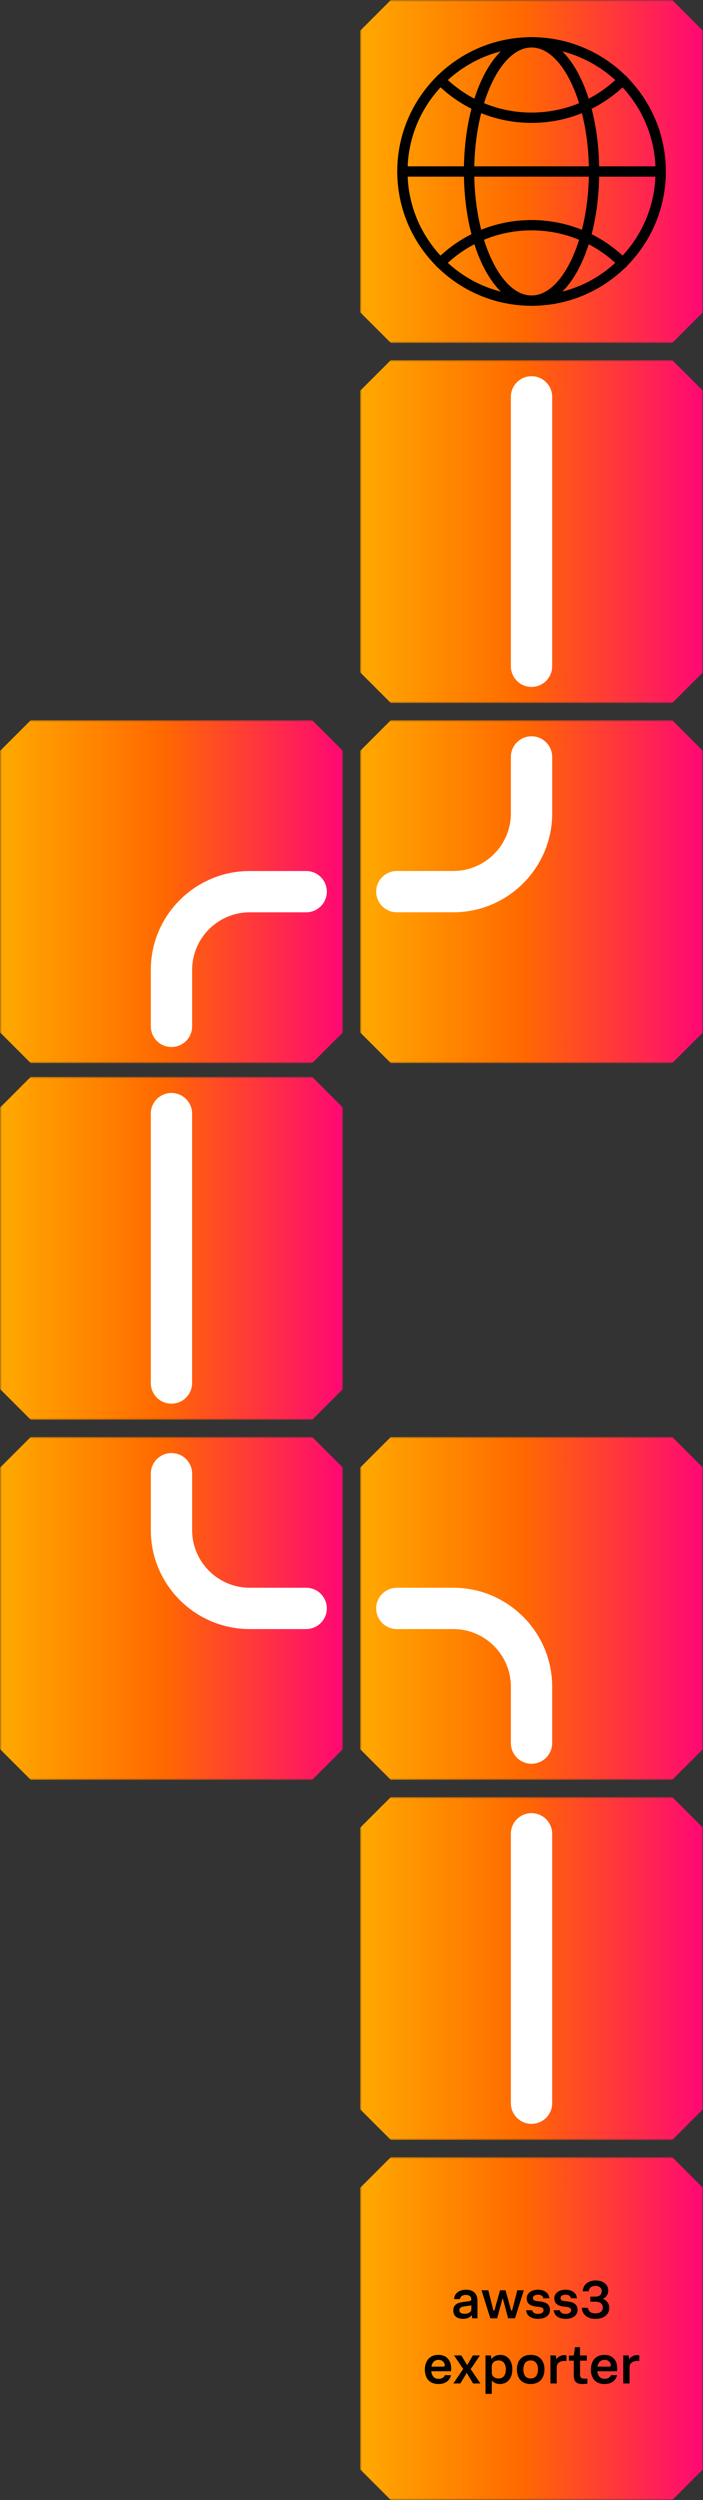 <svg width="205" height="729" viewBox="0 0 205 729" fill="none" xmlns="http://www.w3.org/2000/svg">
<rect x="0" y="0" width="205" height="729" fill="#333333" stroke="none"/>
<mask id="mask0_41_94" style="mask-type:luminance" maskUnits="userSpaceOnUse" x="105" y="210" width="100" height="100">
<path d="M105 210L105 310L205 310L205 210L105 210Z" fill="white"/>
</mask>
<g mask="url(#mask0_41_94)">
<path d="M196.029 310H113.971C110.469 306.498 108.502 304.531 105 301.029V218.971C108.502 215.469 110.469 213.502 113.971 210H196.029C199.531 213.502 201.498 215.469 205 218.971V301.029L196.029 310Z" fill="url(#paint0_linear_41_94)"/>
<path d="M161.026 220.718L161.026 237.175C161.026 253.081 148.091 266.016 132.185 266.016L115.718 266.016C112.396 266.016 109.697 263.317 109.697 259.995C109.697 256.673 112.396 253.974 115.718 253.974L132.175 253.974C141.438 253.974 148.974 246.438 148.974 237.175L148.974 220.718C148.974 217.396 151.674 214.697 154.995 214.697C158.317 214.697 161.016 217.396 161.016 220.718L161.026 220.718Z" fill="white"/>
</g>
<mask id="mask1_41_94" style="mask-type:luminance" maskUnits="userSpaceOnUse" x="0" y="210" width="100" height="100">
<path d="M100 310L100 210L0 210L1.19249e-06 310L100 310Z" fill="white"/>
</mask>
<g mask="url(#mask1_41_94)">
<path d="M91.029 310L8.971 310C5.469 306.498 3.502 304.531 -1.59159e-05 301.029L-1.56861e-06 218.971C3.502 215.469 5.469 213.502 8.971 210L91.029 210C94.531 213.502 96.498 215.469 100 218.971L100 301.029L91.029 310Z" fill="url(#paint1_linear_41_94)"/>
<path d="M43.974 299.282L43.974 282.825C43.974 266.919 56.909 253.984 72.815 253.984L89.282 253.984C92.604 253.984 95.303 256.683 95.303 260.005C95.303 263.327 92.604 266.026 89.282 266.026L72.825 266.026C63.562 266.026 56.026 273.562 56.026 282.825L56.026 299.282C56.026 302.604 53.326 305.303 50.005 305.303C46.683 305.303 43.984 302.604 43.984 299.282L43.974 299.282Z" fill="white"/>
</g>
<mask id="mask2_41_94" style="mask-type:luminance" maskUnits="userSpaceOnUse" x="0" y="419" width="100" height="100">
<path d="M100 419H0L0 519H100V419Z" fill="white"/>
</mask>
<g mask="url(#mask2_41_94)">
<path d="M91.029 519H8.971C5.469 515.498 3.502 513.531 0 510.029L0 427.971C3.502 424.469 5.469 422.502 8.971 419H91.029C94.531 422.502 96.498 424.469 100 427.971V510.029L91.029 519Z" fill="url(#paint2_linear_41_94)"/>
<path d="M89.282 475.026H72.825C56.919 475.026 43.984 462.091 43.984 446.185V429.718C43.984 426.396 46.683 423.697 50.005 423.697C53.327 423.697 56.026 426.396 56.026 429.718V446.175C56.026 455.438 63.562 462.974 72.825 462.974H89.282C92.604 462.974 95.303 465.674 95.303 468.995C95.303 472.317 92.604 475.016 89.282 475.016V475.026Z" fill="white"/>
</g>
<mask id="mask3_41_94" style="mask-type:luminance" maskUnits="userSpaceOnUse" x="105" y="419" width="100" height="100">
<path d="M105 519L205 519L205 419L105 419L105 519Z" fill="white"/>
</mask>
<g mask="url(#mask3_41_94)">
<path d="M196.029 519H113.971C110.469 515.498 108.502 513.531 105 510.029V427.971C108.502 424.469 110.469 422.502 113.971 419H196.029C199.531 422.502 201.498 424.469 205 427.971V510.029L196.029 519Z" fill="url(#paint3_linear_41_94)"/>
<path d="M115.718 462.974L132.175 462.974C148.081 462.974 161.016 475.909 161.016 491.815L161.016 508.282C161.016 511.604 158.317 514.303 154.995 514.303C151.673 514.303 148.974 511.604 148.974 508.282L148.974 491.825C148.974 482.562 141.438 475.026 132.175 475.026L115.718 475.026C112.396 475.026 109.697 472.326 109.697 469.005C109.697 465.683 112.396 462.984 115.718 462.984L115.718 462.974Z" fill="white"/>
</g>
<mask id="mask4_41_94" style="mask-type:luminance" maskUnits="userSpaceOnUse" x="105" y="629" width="100" height="100">
<path d="M205 629H105V729H205V629Z" fill="white"/>
</mask>
<g mask="url(#mask4_41_94)">
<path d="M196.029 729H113.971C110.469 725.498 108.502 723.531 105 720.029V637.971C108.502 634.469 110.469 632.502 113.971 629H196.029C199.531 632.502 201.498 634.469 205 637.971V720.029C201.498 723.531 199.531 725.498 196.029 729Z" fill="url(#paint4_linear_41_94)"/>
</g>
<mask id="mask5_41_94" style="mask-type:luminance" maskUnits="userSpaceOnUse" x="105" y="105" width="100" height="100">
<path d="M205 205L205 105L105 105L105 205L205 205Z" fill="white"/>
</mask>
<g mask="url(#mask5_41_94)">
<path d="M196.029 205H113.971L105 196.029V113.971L113.971 105H196.029C199.531 108.502 201.498 110.469 205 113.971V196.029C201.498 199.531 199.531 201.498 196.029 205Z" fill="url(#paint5_linear_41_94)"/>
<path d="M148.974 194.282L148.974 115.717C148.974 112.396 151.673 109.696 154.995 109.696C158.317 109.696 161.016 112.396 161.016 115.717L161.016 194.282C161.016 197.604 158.317 200.303 154.995 200.303C151.673 200.303 148.974 197.604 148.974 194.282Z" fill="white"/>
</g>
<mask id="mask6_41_94" style="mask-type:luminance" maskUnits="userSpaceOnUse" x="0" y="314" width="100" height="100">
<path d="M100 414L100 314L0 314L-4.37114e-06 414L100 414Z" fill="white"/>
</mask>
<g mask="url(#mask6_41_94)">
<path d="M91.029 414H8.971L0 405.029V322.971L8.971 314H91.029C94.531 317.502 96.498 319.469 100 322.971V405.029C96.498 408.531 94.531 410.498 91.029 414Z" fill="url(#paint6_linear_41_94)"/>
<path d="M43.974 403.283L43.974 324.718C43.974 321.396 46.673 318.696 49.995 318.696C53.317 318.696 56.016 321.396 56.016 324.718L56.016 403.283C56.016 406.604 53.317 409.303 49.995 409.303C46.673 409.303 43.974 406.604 43.974 403.283Z" fill="white"/>
</g>
<mask id="mask7_41_94" style="mask-type:luminance" maskUnits="userSpaceOnUse" x="105" y="0" width="100" height="100">
<path d="M205 0H105V100H205V0Z" fill="white"/>
</mask>
<g mask="url(#mask7_41_94)">
<path d="M196.029 100H113.971L105 91.029V8.971L113.971 0H196.029C199.531 3.502 201.498 5.469 205 8.971V91.029C201.498 94.531 199.531 96.498 196.029 100Z" fill="url(#paint7_linear_41_94)"/>
<path d="M155.005 89.162C133.409 89.162 115.838 71.591 115.838 49.995C115.838 28.399 133.409 10.838 155.005 10.838C176.601 10.838 194.172 28.409 194.172 50.005C194.172 71.601 176.601 89.172 155.005 89.172V89.162ZM155.005 13.848C135.065 13.848 118.848 30.065 118.848 50.005C118.848 69.945 135.065 86.162 155.005 86.162C174.945 86.162 191.161 69.945 191.161 50.005C191.161 30.065 174.935 13.848 155.005 13.848Z" fill="black"/>
<path d="M155.005 35.835C144.559 35.835 134.744 31.771 127.348 24.395C126.756 23.813 126.756 22.86 127.348 22.268C127.94 21.676 128.894 21.676 129.476 22.268C136.3 29.072 145.371 32.825 155.005 32.825C164.639 32.825 173.741 29.062 180.575 22.238C181.167 21.646 182.12 21.646 182.702 22.238C183.294 22.83 183.294 23.783 182.702 24.365C175.306 31.761 165.472 35.835 155.005 35.835Z" fill="black"/>
<path d="M181.628 78.204C181.247 78.204 180.855 78.053 180.564 77.762C173.74 70.938 164.659 67.175 154.995 67.175C145.331 67.175 136.289 70.928 129.465 77.732C128.873 78.314 127.92 78.314 127.338 77.732C126.756 77.14 126.756 76.187 127.338 75.605C134.734 68.229 144.558 64.165 154.995 64.165C165.431 64.165 175.296 68.239 182.692 75.635C183.284 76.227 183.284 77.18 182.692 77.762C182.401 78.053 182.009 78.204 181.628 78.204Z" fill="black"/>
<path d="M155.005 89.162C143.946 89.162 135.276 71.962 135.276 49.995C135.276 28.028 143.946 10.838 155.005 10.838C166.064 10.838 174.734 28.038 174.734 50.005C174.734 71.972 166.074 89.172 155.005 89.172V89.162ZM155.005 13.848C145.943 13.848 138.286 30.406 138.286 50.005C138.286 69.604 145.943 86.162 155.005 86.162C164.067 86.162 171.723 69.604 171.723 50.005C171.723 30.406 164.067 13.848 155.005 13.848Z" fill="black"/>
<path d="M192.657 51.51H117.343C116.51 51.51 115.838 50.838 115.838 50.005C115.838 49.172 116.51 48.5 117.343 48.5H192.657C193.49 48.5 194.162 49.172 194.162 50.005C194.162 50.838 193.49 51.51 192.657 51.51Z" fill="black"/>
</g>
<mask id="mask8_41_94" style="mask-type:luminance" maskUnits="userSpaceOnUse" x="105" y="524" width="100" height="100">
<path d="M205 624L205 524L105 524L105 624L205 624Z" fill="white"/>
</mask>
<g mask="url(#mask8_41_94)">
<path d="M196.029 624H113.971L105 615.029V532.971L113.971 524H196.029C199.531 527.502 201.498 529.469 205 532.971V615.029C201.498 618.531 199.531 620.498 196.029 624Z" fill="url(#paint8_linear_41_94)"/>
<path d="M148.974 613.283L148.974 534.718C148.974 531.396 151.673 528.696 154.995 528.696C158.317 528.696 161.016 531.396 161.016 534.718L161.016 613.283C161.016 616.604 158.317 619.303 154.995 619.303C151.673 619.303 148.974 616.604 148.974 613.283Z" fill="white"/>
</g>
<path d="M181.744 695V686.824H183.328L183.488 687.976C183.701 687.603 184.005 687.304 184.4 687.08C184.794 686.856 185.237 686.744 185.728 686.744C186.037 686.744 186.272 686.771 186.432 686.824V688.44H185.872C185.093 688.44 184.517 688.611 184.144 688.952C183.77 689.283 183.584 689.805 183.584 690.52V695H181.744Z" fill="black"/>
<path d="M179.929 692.584C179.854 693.032 179.667 693.453 179.368 693.848C179.08 694.243 178.675 694.563 178.153 694.808C177.63 695.043 177 695.16 176.264 695.16C175.39 695.16 174.659 694.984 174.072 694.632C173.486 694.269 173.043 693.773 172.744 693.144C172.456 692.515 172.312 691.789 172.312 690.968C172.312 690.125 172.462 689.384 172.76 688.744C173.059 688.093 173.502 687.587 174.089 687.224C174.675 686.851 175.395 686.664 176.249 686.664C177.07 686.664 177.758 686.835 178.312 687.176C178.867 687.517 179.283 687.981 179.561 688.568C179.849 689.155 179.993 689.821 179.993 690.568C179.993 690.696 179.987 690.845 179.976 691.016C179.966 691.187 179.944 691.331 179.912 691.448H174.184C174.259 692.12 174.467 692.653 174.808 693.048C175.15 693.443 175.651 693.64 176.312 693.64C176.771 693.64 177.16 693.549 177.48 693.368C177.811 693.176 178.03 692.915 178.137 692.584H179.929ZM176.28 688.12C175.715 688.12 175.256 688.296 174.904 688.648C174.563 688.989 174.339 689.469 174.232 690.088H177.688C177.859 690.088 177.971 690.061 178.024 690.008C178.088 689.944 178.12 689.843 178.12 689.704C178.12 689.309 177.96 688.947 177.64 688.616C177.331 688.285 176.878 688.12 176.28 688.12Z" fill="black"/>
<path d="M167.317 692.728V688.344H165.893V686.872H166.789C167.024 686.872 167.178 686.84 167.253 686.776C167.338 686.701 167.392 686.547 167.413 686.312L167.637 684.424H169.141V686.824H171.125V688.344H169.157V692.424C169.157 692.861 169.248 693.165 169.429 693.336C169.61 693.507 169.936 693.592 170.405 693.592H171.285V695.064C171.018 695.096 170.752 695.117 170.485 695.128C170.218 695.149 169.978 695.16 169.765 695.16C168.933 695.16 168.314 694.963 167.909 694.568C167.514 694.173 167.317 693.56 167.317 692.728Z" fill="black"/>
<path d="M160.509 695V686.824H162.093L162.253 687.976C162.467 687.603 162.771 687.304 163.165 687.08C163.56 686.856 164.003 686.744 164.493 686.744C164.803 686.744 165.037 686.771 165.197 686.824V688.44H164.637C163.859 688.44 163.283 688.611 162.909 688.952C162.536 689.283 162.349 689.805 162.349 690.52V695H160.509Z" fill="black"/>
<path d="M154.75 695.16C153.492 695.16 152.505 694.787 151.79 694.04C151.086 693.283 150.734 692.243 150.734 690.92C150.734 689.587 151.092 688.547 151.806 687.8C152.521 687.043 153.502 686.664 154.75 686.664C156.009 686.664 156.99 687.037 157.694 687.784C158.409 688.531 158.766 689.571 158.766 690.904C158.766 692.227 158.409 693.267 157.694 694.024C156.98 694.781 155.998 695.16 154.75 695.16ZM154.75 693.544C155.433 693.544 155.956 693.315 156.318 692.856C156.692 692.397 156.878 691.747 156.878 690.904C156.878 690.061 156.692 689.416 156.318 688.968C155.956 688.509 155.433 688.28 154.75 688.28C154.068 688.28 153.54 688.509 153.166 688.968C152.804 689.416 152.622 690.067 152.622 690.92C152.622 691.763 152.804 692.413 153.166 692.872C153.54 693.32 154.068 693.544 154.75 693.544Z" fill="black"/>
<path d="M141.572 698.04V686.824H143.156L143.3 687.896C143.556 687.512 143.908 687.213 144.356 687C144.804 686.776 145.316 686.664 145.892 686.664C146.596 686.664 147.209 686.84 147.732 687.192C148.265 687.533 148.676 688.019 148.964 688.648C149.252 689.277 149.396 690.019 149.396 690.872C149.396 691.747 149.246 692.504 148.948 693.144C148.66 693.784 148.244 694.28 147.7 694.632C147.156 694.984 146.516 695.16 145.78 695.16C145.278 695.16 144.825 695.069 144.42 694.888C144.014 694.707 143.678 694.451 143.412 694.12V698.04H141.572ZM143.412 690.04V691.832C143.412 692.333 143.593 692.744 143.956 693.064C144.318 693.384 144.793 693.544 145.38 693.544C146.052 693.544 146.574 693.315 146.948 692.856C147.321 692.387 147.508 691.736 147.508 690.904C147.508 690.072 147.321 689.427 146.948 688.968C146.574 688.509 146.057 688.28 145.396 688.28C144.809 688.28 144.329 688.445 143.956 688.776C143.593 689.096 143.412 689.517 143.412 690.04Z" fill="black"/>
<path d="M132.197 695L135.077 690.776L132.389 686.824H134.533L136.213 689.64L137.893 686.824H139.957L137.253 690.808L140.085 695H137.941L136.117 691.912L134.245 695H132.197Z" fill="black"/>
<path d="M131.507 692.584C131.432 693.032 131.245 693.453 130.947 693.848C130.659 694.243 130.253 694.563 129.731 694.808C129.208 695.043 128.579 695.16 127.843 695.16C126.968 695.16 126.237 694.984 125.651 694.632C125.064 694.269 124.621 693.773 124.323 693.144C124.035 692.515 123.891 691.789 123.891 690.968C123.891 690.125 124.04 689.384 124.339 688.744C124.637 688.093 125.08 687.587 125.667 687.224C126.253 686.851 126.973 686.664 127.827 686.664C128.648 686.664 129.336 686.835 129.891 687.176C130.445 687.517 130.861 687.981 131.139 688.568C131.427 689.155 131.571 689.821 131.571 690.568C131.571 690.696 131.565 690.845 131.555 691.016C131.544 691.187 131.523 691.331 131.491 691.448H125.763C125.837 692.12 126.045 692.653 126.387 693.048C126.728 693.443 127.229 693.64 127.891 693.64C128.349 693.64 128.739 693.549 129.059 693.368C129.389 693.176 129.608 692.915 129.715 692.584H131.507ZM127.859 688.12C127.293 688.12 126.835 688.296 126.483 688.648C126.141 688.989 125.917 689.469 125.811 690.088H129.267C129.437 690.088 129.549 690.061 129.603 690.008C129.667 689.944 129.699 689.843 129.699 689.704C129.699 689.309 129.539 688.947 129.219 688.616C128.909 688.285 128.456 688.12 127.859 688.12Z" fill="black"/>
<path d="M169.649 672.944H171.425C171.628 674.021 172.353 674.56 173.601 674.56C174.295 674.56 174.828 674.416 175.201 674.128C175.585 673.829 175.777 673.413 175.777 672.88C175.777 672.325 175.585 671.899 175.201 671.6C174.817 671.301 174.279 671.152 173.585 671.152H172.145V669.68H173.585C174.183 669.68 174.647 669.541 174.977 669.264C175.308 668.976 175.473 668.581 175.473 668.08C175.473 667.611 175.308 667.243 174.977 666.976C174.657 666.699 174.215 666.56 173.649 666.56C172.476 666.56 171.809 667.088 171.649 668.144H169.921C169.953 667.504 170.129 666.944 170.449 666.464C170.769 665.984 171.207 665.616 171.761 665.36C172.327 665.093 172.972 664.96 173.697 664.96C174.807 664.96 175.692 665.232 176.353 665.776C177.025 666.309 177.361 667.024 177.361 667.92C177.361 668.475 177.217 668.965 176.929 669.392C176.652 669.808 176.263 670.128 175.761 670.352C176.337 670.523 176.796 670.843 177.137 671.312C177.489 671.771 177.665 672.325 177.665 672.976C177.665 673.616 177.5 674.176 177.169 674.656C176.839 675.136 176.369 675.509 175.761 675.776C175.153 676.032 174.439 676.16 173.617 676.16C172.849 676.16 172.172 676.027 171.585 675.76C171.009 675.493 170.551 675.12 170.209 674.64C169.868 674.16 169.681 673.595 169.649 672.944Z" fill="black"/>
<path d="M161.456 673.648H163.232C163.413 674.352 163.984 674.704 164.944 674.704C165.445 674.704 165.835 674.608 166.112 674.416C166.4 674.224 166.544 673.957 166.544 673.616C166.544 673.339 166.437 673.125 166.224 672.976C166.021 672.827 165.669 672.725 165.168 672.672L164.448 672.592C163.477 672.475 162.768 672.224 162.32 671.84C161.872 671.456 161.648 670.907 161.648 670.192C161.648 669.435 161.947 668.827 162.544 668.368C163.141 667.899 163.936 667.664 164.928 667.664C165.877 667.664 166.645 667.883 167.232 668.32C167.829 668.757 168.165 669.371 168.24 670.16H166.48C166.331 669.467 165.819 669.12 164.944 669.12C164.496 669.12 164.133 669.211 163.856 669.392C163.589 669.563 163.456 669.797 163.456 670.096C163.456 670.373 163.552 670.581 163.744 670.72C163.936 670.848 164.272 670.939 164.752 670.992L165.456 671.072C166.491 671.189 167.243 671.445 167.712 671.84C168.181 672.235 168.416 672.805 168.416 673.552C168.416 674.352 168.101 674.987 167.472 675.456C166.853 675.925 166.016 676.16 164.96 676.16C163.936 676.16 163.115 675.941 162.496 675.504C161.888 675.056 161.541 674.437 161.456 673.648Z" fill="black"/>
<path d="M153.409 673.648H155.185C155.367 674.352 155.937 674.704 156.897 674.704C157.399 674.704 157.788 674.608 158.065 674.416C158.353 674.224 158.497 673.957 158.497 673.616C158.497 673.339 158.391 673.125 158.177 672.976C157.975 672.827 157.623 672.725 157.121 672.672L156.401 672.592C155.431 672.475 154.721 672.224 154.273 671.84C153.825 671.456 153.601 670.907 153.601 670.192C153.601 669.435 153.9 668.827 154.497 668.368C155.095 667.899 155.889 667.664 156.881 667.664C157.831 667.664 158.599 667.883 159.185 668.32C159.783 668.757 160.119 669.371 160.193 670.16H158.433C158.284 669.467 157.772 669.12 156.897 669.12C156.449 669.12 156.087 669.211 155.809 669.392C155.543 669.563 155.409 669.797 155.409 670.096C155.409 670.373 155.505 670.581 155.697 670.72C155.889 670.848 156.225 670.939 156.705 670.992L157.409 671.072C158.444 671.189 159.196 671.445 159.665 671.84C160.135 672.235 160.369 672.805 160.369 673.552C160.369 674.352 160.055 674.987 159.425 675.456C158.807 675.925 157.969 676.16 156.913 676.16C155.889 676.16 155.068 675.941 154.449 675.504C153.841 675.056 153.495 674.437 153.409 673.648Z" fill="black"/>
<path d="M142.983 676L140.407 667.824H142.391L143.815 673.488C143.879 673.669 143.948 673.76 144.023 673.76C144.119 673.76 144.188 673.669 144.231 673.488L145.815 667.824H147.415L148.983 673.488C149.036 673.669 149.111 673.76 149.207 673.76C149.292 673.76 149.356 673.669 149.399 673.488L150.839 667.824H152.759L150.183 676H148.183L146.583 670.064L144.983 676H142.983Z" fill="black"/>
<path d="M137.701 676L137.573 675.056C137.359 675.365 137.039 675.627 136.613 675.84C136.197 676.053 135.663 676.16 135.013 676.16C134.106 676.16 133.407 675.947 132.917 675.52C132.426 675.093 132.181 674.507 132.181 673.76C132.181 673.184 132.303 672.725 132.549 672.384C132.794 672.043 133.119 671.787 133.525 671.616C133.941 671.445 134.394 671.328 134.885 671.264L136.661 671.024C136.981 670.981 137.189 670.923 137.285 670.848C137.381 670.763 137.429 670.629 137.429 670.448C137.429 670.245 137.381 670.048 137.285 669.856C137.189 669.664 137.023 669.504 136.789 669.376C136.554 669.248 136.234 669.184 135.829 669.184C135.37 669.184 134.986 669.285 134.677 669.488C134.367 669.691 134.186 669.995 134.133 670.4H132.421C132.431 669.899 132.57 669.445 132.837 669.04C133.114 668.624 133.514 668.293 134.037 668.048C134.559 667.792 135.189 667.664 135.925 667.664C137.002 667.664 137.823 667.952 138.389 668.528C138.954 669.104 139.237 669.899 139.237 670.912V676H137.701ZM137.445 673.28V672.24L135.301 672.544C134.874 672.608 134.543 672.72 134.309 672.88C134.085 673.04 133.973 673.291 133.973 673.632C133.973 673.984 134.106 674.251 134.373 674.432C134.639 674.603 134.991 674.688 135.429 674.688C135.77 674.688 136.095 674.64 136.405 674.544C136.714 674.437 136.965 674.283 137.157 674.08C137.349 673.867 137.445 673.6 137.445 673.28Z" fill="black"/>
<defs>
<linearGradient id="paint0_linear_41_94" x1="101.863" y1="260" x2="228.108" y2="260" gradientUnits="userSpaceOnUse">
<stop offset="0.05" stop-color="#FFA500"/>
<stop offset="0.4" stop-color="#FF6900"/>
<stop offset="0.85" stop-color="#FF007D"/>
</linearGradient>
<linearGradient id="paint1_linear_41_94" x1="-3.137" y1="260" x2="123.108" y2="260" gradientUnits="userSpaceOnUse">
<stop offset="0.05" stop-color="#FFA500"/>
<stop offset="0.4" stop-color="#FF6900"/>
<stop offset="0.85" stop-color="#FF007D"/>
</linearGradient>
<linearGradient id="paint2_linear_41_94" x1="-3.137" y1="469" x2="123.108" y2="469" gradientUnits="userSpaceOnUse">
<stop offset="0.05" stop-color="#FFA500"/>
<stop offset="0.4" stop-color="#FF6900"/>
<stop offset="0.85" stop-color="#FF007D"/>
</linearGradient>
<linearGradient id="paint3_linear_41_94" x1="101.863" y1="469" x2="228.108" y2="469" gradientUnits="userSpaceOnUse">
<stop offset="0.05" stop-color="#FFA500"/>
<stop offset="0.4" stop-color="#FF6900"/>
<stop offset="0.85" stop-color="#FF007D"/>
</linearGradient>
<linearGradient id="paint4_linear_41_94" x1="101.863" y1="679" x2="228.108" y2="679" gradientUnits="userSpaceOnUse">
<stop offset="0.05" stop-color="#FFA500"/>
<stop offset="0.4" stop-color="#FF6900"/>
<stop offset="0.85" stop-color="#FF007D"/>
</linearGradient>
<linearGradient id="paint5_linear_41_94" x1="101.863" y1="155" x2="228.108" y2="155" gradientUnits="userSpaceOnUse">
<stop offset="0.05" stop-color="#FFA500"/>
<stop offset="0.4" stop-color="#FF6900"/>
<stop offset="0.85" stop-color="#FF007D"/>
</linearGradient>
<linearGradient id="paint6_linear_41_94" x1="-3.137" y1="364" x2="123.108" y2="364" gradientUnits="userSpaceOnUse">
<stop offset="0.05" stop-color="#FFA500"/>
<stop offset="0.4" stop-color="#FF6900"/>
<stop offset="0.85" stop-color="#FF007D"/>
</linearGradient>
<linearGradient id="paint7_linear_41_94" x1="101.863" y1="50" x2="228.108" y2="50" gradientUnits="userSpaceOnUse">
<stop offset="0.05" stop-color="#FFA500"/>
<stop offset="0.4" stop-color="#FF6900"/>
<stop offset="0.85" stop-color="#FF007D"/>
</linearGradient>
<linearGradient id="paint8_linear_41_94" x1="101.863" y1="574" x2="228.108" y2="574" gradientUnits="userSpaceOnUse">
<stop offset="0.05" stop-color="#FFA500"/>
<stop offset="0.4" stop-color="#FF6900"/>
<stop offset="0.85" stop-color="#FF007D"/>
</linearGradient>
</defs>
</svg>
